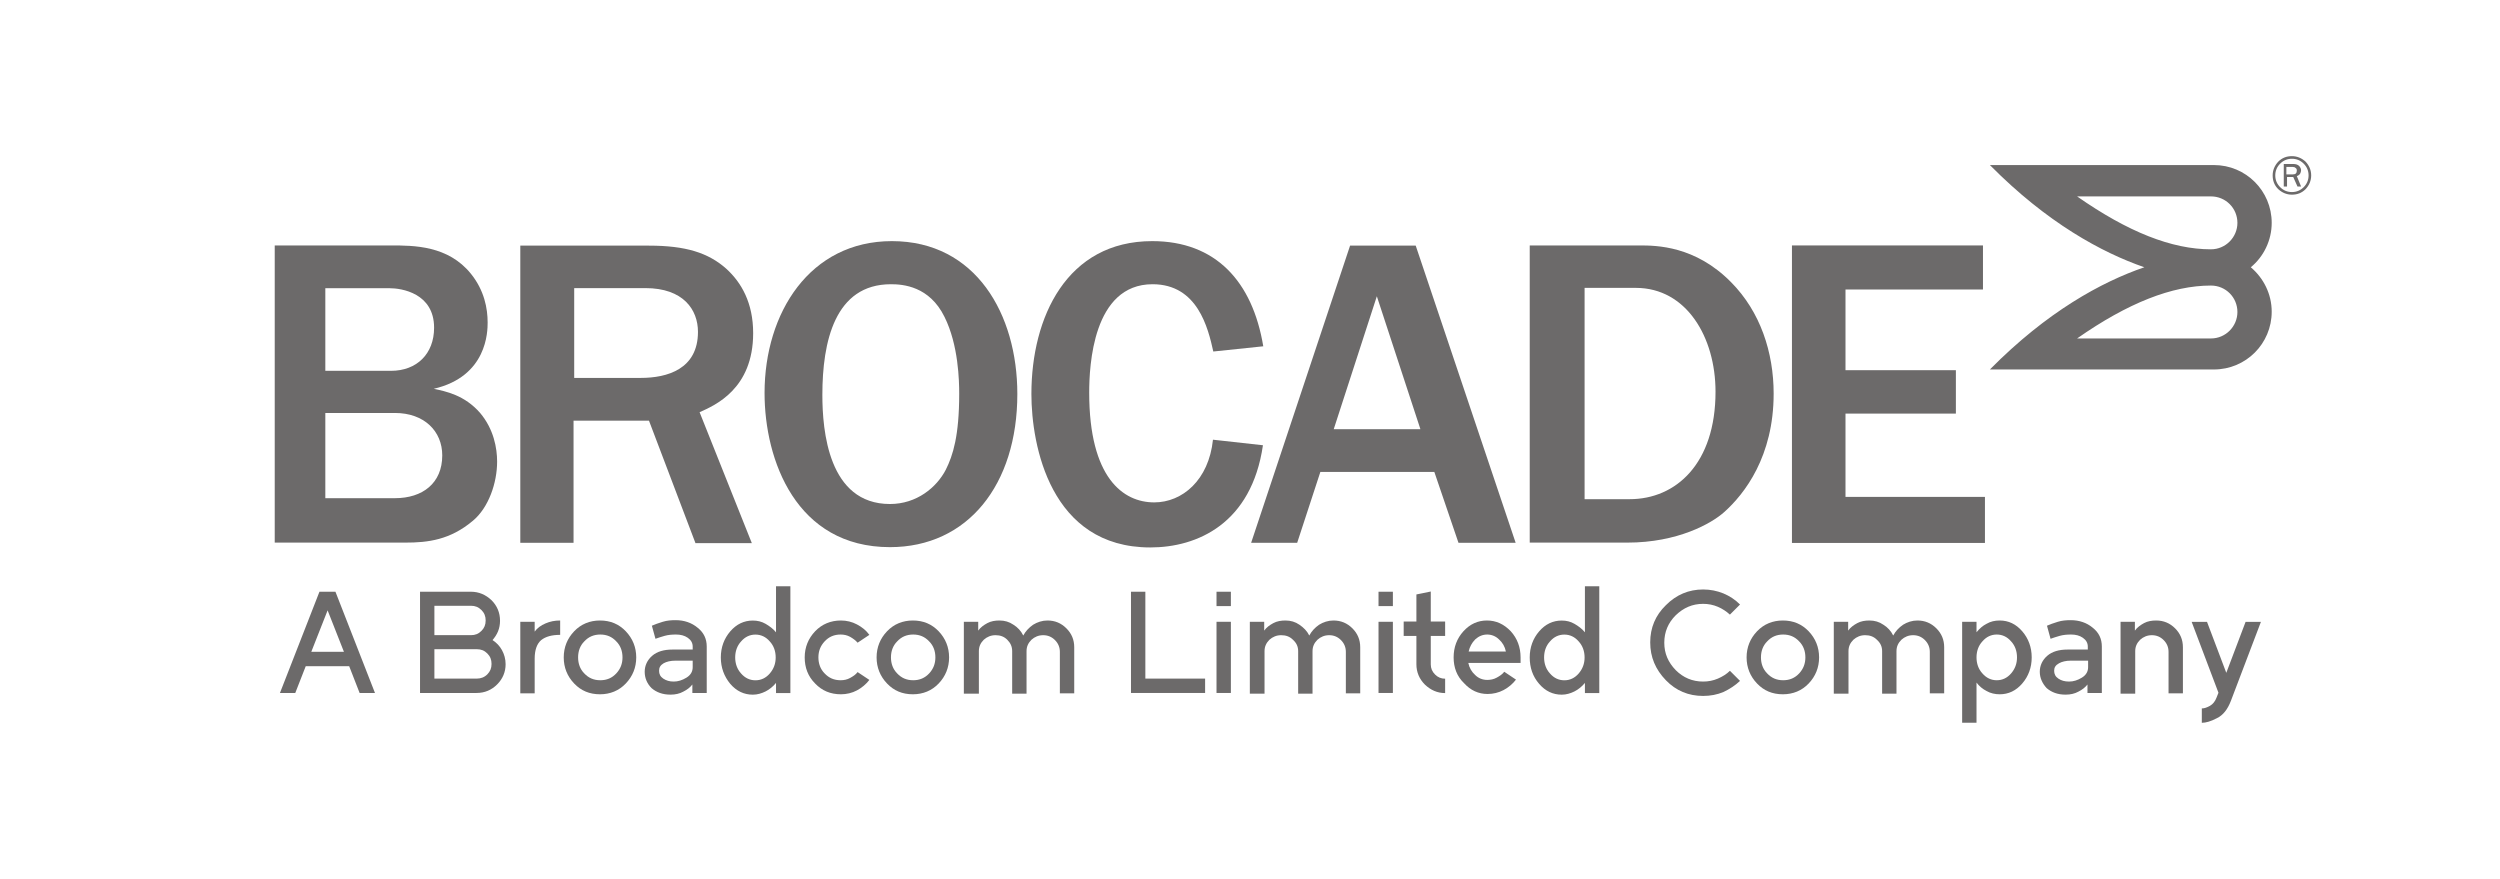<svg width="91" height="32" viewBox="0 0 91 32" fill="none" xmlns="http://www.w3.org/2000/svg">
<path d="M10 8.934H14.22C15.064 8.934 16.312 8.934 17.144 9.968C17.631 10.574 17.75 11.228 17.75 11.739C17.75 12.06 17.738 13.7 15.789 14.152C16.229 14.247 16.906 14.378 17.477 15.032C17.976 15.626 18.095 16.316 18.095 16.803C18.095 17.576 17.786 18.479 17.215 18.954C16.383 19.656 15.575 19.751 14.755 19.751H10V8.934ZM11.842 13.498H14.232C15.171 13.498 15.801 12.88 15.801 11.929C15.801 10.669 14.612 10.491 14.184 10.491H11.842V13.498ZM11.842 18.134H14.374C15.385 18.134 16.098 17.587 16.098 16.577C16.098 15.697 15.444 15.032 14.374 15.032H11.842V18.134Z" fill="#6C6A6A"/>
<path d="M25.311 19.759L23.623 15.313H20.877V19.759H18.939V8.941H23.623C24.966 8.941 25.786 9.203 26.44 9.785C26.987 10.285 27.415 11.022 27.415 12.127C27.415 14.16 26.024 14.754 25.465 15.004L27.367 19.771H25.311V19.759ZM20.889 13.756H23.326C24.289 13.756 25.406 13.435 25.406 12.08C25.406 11.271 24.871 10.487 23.492 10.487H20.901V13.756H20.889Z" fill="#6C6A6A"/>
<path d="M32.395 19.916C28.983 19.916 27.83 16.754 27.83 14.305C27.83 11.381 29.482 8.777 32.466 8.777C35.521 8.777 37.031 11.44 37.031 14.341C37.031 17.645 35.224 19.916 32.395 19.916ZM34.38 11.535C33.833 10.418 32.87 10.346 32.43 10.346C30.386 10.346 29.934 12.439 29.934 14.376C29.934 15.66 30.148 18.346 32.395 18.346C33.37 18.346 34.095 17.74 34.427 17.098C34.689 16.575 34.915 15.862 34.915 14.329C34.915 13.877 34.891 12.557 34.38 11.535Z" fill="#6C6A6A"/>
<path d="M45.971 16.207C45.555 19.06 43.582 19.927 41.87 19.927C38.232 19.927 37.543 16.207 37.543 14.341C37.543 11.535 38.839 8.777 41.941 8.777C44.247 8.777 45.59 10.239 45.983 12.605L44.164 12.795C43.974 11.939 43.593 10.346 41.953 10.346C39.778 10.346 39.647 13.318 39.647 14.293C39.647 17.395 40.883 18.287 42.013 18.287C43.035 18.287 43.998 17.479 44.152 16.005L45.971 16.207Z" fill="#6C6A6A"/>
<path d="M55.17 19.759H53.089L52.21 17.179H48.061L47.217 19.759H45.541L49.143 8.941H51.532L55.17 19.759ZM51.699 15.61L50.117 10.784L48.548 15.622H51.699V15.61Z" fill="#6C6A6A"/>
<path d="M55.682 8.934H59.676C60.294 8.934 61.708 8.945 63.016 10.277C64.074 11.347 64.561 12.821 64.561 14.33C64.561 16.613 63.503 17.98 62.755 18.645C62.303 19.049 61.078 19.751 59.236 19.751H55.682V8.934ZM57.679 18.17H59.319C61.007 18.17 62.445 16.874 62.445 14.259C62.445 12.274 61.387 10.479 59.545 10.479H57.679V18.17Z" fill="#6C6A6A"/>
<path d="M65.227 19.763V8.934H72.18V10.538H67.176V13.475H71.194V15.055H67.176V18.087H72.252V19.763H65.227Z" fill="#6C6A6A"/>
<path d="M84.127 6.385C84.127 6.575 84.056 6.742 83.925 6.884C83.783 7.027 83.616 7.086 83.426 7.086C83.236 7.086 83.069 7.015 82.927 6.884C82.784 6.742 82.725 6.575 82.725 6.385C82.725 6.195 82.796 6.028 82.927 5.886C83.069 5.743 83.236 5.684 83.426 5.684C83.616 5.684 83.783 5.755 83.925 5.886C84.056 6.028 84.127 6.195 84.127 6.385ZM84.032 6.385C84.032 6.219 83.973 6.076 83.854 5.957C83.735 5.838 83.592 5.779 83.426 5.779C83.26 5.779 83.117 5.838 82.998 5.957C82.879 6.076 82.82 6.219 82.82 6.385C82.82 6.551 82.879 6.694 82.998 6.813C83.117 6.932 83.26 6.991 83.426 6.991C83.592 6.991 83.735 6.932 83.854 6.813C83.973 6.694 84.032 6.551 84.032 6.385ZM83.759 6.789H83.628L83.474 6.444H83.248V6.789H83.129V5.969H83.474C83.569 5.969 83.64 5.993 83.688 6.04C83.735 6.088 83.759 6.147 83.759 6.195C83.759 6.242 83.747 6.278 83.723 6.325C83.699 6.361 83.652 6.397 83.604 6.409L83.759 6.789ZM83.236 6.349H83.45C83.509 6.349 83.545 6.337 83.569 6.314C83.592 6.29 83.604 6.254 83.604 6.207C83.604 6.159 83.592 6.135 83.557 6.112C83.533 6.088 83.497 6.076 83.45 6.076H83.224V6.349H83.236Z" fill="#6C6A6A"/>
<path d="M81.929 9.728C82.393 9.348 82.69 8.754 82.69 8.112C82.69 6.947 81.751 6.008 80.586 6.008H72.432C74.512 8.112 76.509 9.194 78.054 9.728C76.497 10.263 74.512 11.345 72.432 13.449H80.586C81.751 13.449 82.69 12.51 82.69 11.345C82.69 10.703 82.393 10.121 81.929 9.728ZM80.479 12.32H75.606C77.46 11.024 79.065 10.394 80.479 10.394C81.014 10.394 81.442 10.822 81.442 11.357C81.442 11.88 81.014 12.32 80.479 12.32ZM80.479 9.075C79.053 9.075 77.46 8.445 75.606 7.149H80.479C81.014 7.149 81.442 7.577 81.442 8.112C81.442 8.635 81.014 9.075 80.479 9.075Z" fill="#6C6A6A"/>
<path d="M10.19 25.224L11.628 21.539H12.21L13.649 25.224H13.09L12.71 24.249H11.129L10.748 25.224H10.19ZM11.331 23.726H12.519L11.925 22.217L11.331 23.726Z" fill="#6C6A6A"/>
<path d="M15.289 25.224V21.539H17.143C17.429 21.539 17.678 21.646 17.892 21.848C18.094 22.05 18.201 22.3 18.201 22.597C18.201 22.728 18.178 22.858 18.13 22.977C18.082 23.096 18.011 23.203 17.928 23.298C18.071 23.393 18.189 23.512 18.273 23.667C18.356 23.821 18.404 23.988 18.404 24.178C18.404 24.463 18.297 24.713 18.094 24.915C17.892 25.117 17.643 25.224 17.346 25.224H15.289ZM15.812 23.12H17.143C17.298 23.12 17.417 23.073 17.524 22.965C17.631 22.858 17.678 22.74 17.678 22.585C17.678 22.431 17.631 22.312 17.524 22.205C17.417 22.098 17.298 22.05 17.143 22.05H15.812V23.12ZM15.812 24.701H17.357C17.5 24.701 17.631 24.654 17.738 24.547C17.845 24.439 17.892 24.321 17.892 24.166C17.892 24.012 17.845 23.893 17.738 23.786C17.631 23.679 17.512 23.631 17.357 23.631H15.812V24.701Z" fill="#6C6A6A"/>
<path d="M18.939 25.225V22.634H19.462V22.99C19.558 22.859 19.688 22.764 19.855 22.693C20.021 22.622 20.188 22.586 20.39 22.586V23.109C20.093 23.109 19.867 23.168 19.7 23.299C19.546 23.43 19.462 23.656 19.462 23.977V25.237H18.939V25.225Z" fill="#6C6A6A"/>
<path d="M20.52 23.929C20.52 23.561 20.65 23.24 20.9 22.978C21.149 22.717 21.471 22.586 21.839 22.586C22.219 22.586 22.529 22.717 22.778 22.978C23.028 23.24 23.159 23.561 23.159 23.929C23.159 24.298 23.028 24.619 22.778 24.88C22.529 25.142 22.207 25.272 21.839 25.272C21.459 25.272 21.149 25.142 20.9 24.88C20.65 24.619 20.52 24.298 20.52 23.929ZM21.043 23.929C21.043 24.155 21.114 24.357 21.268 24.512C21.423 24.678 21.613 24.761 21.851 24.761C22.089 24.761 22.279 24.678 22.433 24.512C22.588 24.345 22.659 24.155 22.659 23.929C22.659 23.703 22.588 23.501 22.433 23.347C22.279 23.18 22.089 23.097 21.851 23.097C21.613 23.097 21.423 23.18 21.268 23.347C21.114 23.501 21.043 23.703 21.043 23.929Z" fill="#6C6A6A"/>
<path d="M23.467 24.452C23.467 24.227 23.562 24.024 23.74 23.87C23.919 23.715 24.168 23.644 24.477 23.644H25.214V23.537C25.214 23.406 25.155 23.299 25.036 23.216C24.917 23.133 24.774 23.097 24.608 23.097C24.453 23.097 24.323 23.109 24.192 23.145C24.073 23.18 23.954 23.216 23.859 23.252L23.728 22.776C23.835 22.729 23.966 22.681 24.121 22.634C24.275 22.586 24.43 22.574 24.596 22.574C24.905 22.574 25.178 22.669 25.392 22.848C25.618 23.026 25.725 23.252 25.725 23.537V25.225H25.202V24.916C25.119 25.023 25.012 25.106 24.869 25.177C24.739 25.249 24.584 25.285 24.406 25.285C24.121 25.285 23.895 25.201 23.716 25.047C23.55 24.88 23.467 24.678 23.467 24.452ZM23.99 24.417C23.99 24.536 24.037 24.631 24.144 24.702C24.251 24.773 24.37 24.809 24.525 24.809C24.679 24.809 24.834 24.761 24.988 24.666C25.143 24.571 25.214 24.441 25.214 24.286V24.048H24.584C24.406 24.048 24.263 24.084 24.156 24.143C24.037 24.215 23.99 24.298 23.99 24.417Z" fill="#6C6A6A"/>
<path d="M26.238 23.931C26.238 23.563 26.357 23.242 26.583 22.98C26.809 22.719 27.082 22.588 27.403 22.588C27.57 22.588 27.724 22.624 27.867 22.707C28.009 22.79 28.14 22.885 28.247 23.016V21.34H28.77V25.227H28.247V24.858C28.14 24.989 28.009 25.096 27.867 25.168C27.724 25.239 27.57 25.286 27.403 25.286C27.082 25.286 26.809 25.156 26.583 24.894C26.357 24.621 26.238 24.3 26.238 23.931ZM26.761 23.931C26.761 24.157 26.833 24.359 26.975 24.514C27.118 24.68 27.296 24.763 27.498 24.763C27.7 24.763 27.879 24.68 28.021 24.514C28.164 24.347 28.235 24.157 28.235 23.931C28.235 23.705 28.164 23.503 28.021 23.349C27.879 23.182 27.7 23.099 27.498 23.099C27.296 23.099 27.118 23.182 26.975 23.349C26.833 23.503 26.761 23.705 26.761 23.931Z" fill="#6C6A6A"/>
<path d="M29.291 23.929C29.291 23.561 29.422 23.24 29.671 22.978C29.921 22.717 30.242 22.586 30.61 22.586C30.813 22.586 31.015 22.634 31.193 22.729C31.371 22.824 31.526 22.943 31.645 23.109L31.217 23.394C31.145 23.311 31.05 23.24 30.943 23.18C30.836 23.121 30.718 23.097 30.599 23.097C30.361 23.097 30.171 23.18 30.016 23.347C29.862 23.513 29.79 23.703 29.79 23.929C29.79 24.155 29.862 24.357 30.016 24.512C30.171 24.678 30.361 24.761 30.599 24.761C30.718 24.761 30.836 24.738 30.943 24.678C31.05 24.619 31.145 24.559 31.217 24.464L31.645 24.749C31.526 24.904 31.371 25.035 31.193 25.13C31.015 25.225 30.813 25.272 30.61 25.272C30.23 25.272 29.921 25.142 29.671 24.88C29.41 24.619 29.291 24.298 29.291 23.929Z" fill="#6C6A6A"/>
<path d="M31.908 23.929C31.908 23.561 32.039 23.24 32.289 22.978C32.538 22.717 32.859 22.586 33.228 22.586C33.608 22.586 33.917 22.717 34.167 22.978C34.416 23.24 34.547 23.561 34.547 23.929C34.547 24.298 34.416 24.619 34.167 24.88C33.917 25.142 33.596 25.272 33.228 25.272C32.847 25.272 32.538 25.142 32.289 24.88C32.039 24.619 31.908 24.298 31.908 23.929ZM32.431 23.929C32.431 24.155 32.503 24.357 32.657 24.512C32.812 24.678 33.002 24.761 33.24 24.761C33.477 24.761 33.667 24.678 33.822 24.512C33.977 24.345 34.048 24.155 34.048 23.929C34.048 23.703 33.977 23.501 33.822 23.347C33.667 23.18 33.477 23.097 33.24 23.097C33.002 23.097 32.812 23.18 32.657 23.347C32.503 23.501 32.431 23.703 32.431 23.929Z" fill="#6C6A6A"/>
<path d="M35.084 25.225V22.634H35.607V22.954C35.69 22.836 35.809 22.752 35.94 22.681C36.071 22.61 36.225 22.586 36.38 22.586C36.57 22.586 36.736 22.634 36.891 22.741C37.045 22.836 37.164 22.966 37.247 23.133C37.331 22.978 37.45 22.848 37.604 22.741C37.759 22.645 37.937 22.586 38.127 22.586C38.401 22.586 38.626 22.681 38.816 22.871C39.007 23.061 39.102 23.287 39.102 23.561V25.237H38.579V23.727C38.579 23.561 38.519 23.418 38.401 23.299C38.282 23.18 38.139 23.121 37.972 23.121C37.806 23.121 37.663 23.18 37.545 23.287C37.426 23.406 37.366 23.537 37.366 23.703V25.249H36.843V23.703C36.843 23.537 36.784 23.406 36.665 23.287C36.546 23.168 36.404 23.121 36.237 23.121C36.071 23.121 35.928 23.18 35.809 23.287C35.69 23.406 35.631 23.537 35.631 23.703V25.249H35.084V25.225Z" fill="#6C6A6A"/>
<path d="M41.168 25.224V21.539H41.691V24.701H43.866V25.224H41.168Z" fill="#6C6A6A"/>
<path d="M44.281 21.539H44.804V22.062H44.281V21.539ZM44.281 22.633H44.804V25.224H44.281V22.633Z" fill="#6C6A6A"/>
<path d="M45.494 25.225V22.634H46.017V22.954C46.1 22.836 46.219 22.752 46.35 22.681C46.481 22.61 46.635 22.586 46.79 22.586C46.98 22.586 47.146 22.634 47.301 22.741C47.456 22.848 47.574 22.966 47.658 23.133C47.741 22.978 47.86 22.848 48.014 22.741C48.169 22.645 48.347 22.586 48.537 22.586C48.811 22.586 49.036 22.681 49.227 22.871C49.417 23.061 49.512 23.287 49.512 23.561V25.237H48.989V23.727C48.989 23.561 48.929 23.418 48.811 23.299C48.692 23.18 48.549 23.121 48.383 23.121C48.216 23.121 48.074 23.18 47.955 23.287C47.836 23.406 47.776 23.537 47.776 23.703V25.249H47.253V23.703C47.253 23.537 47.194 23.406 47.063 23.287C46.944 23.168 46.802 23.121 46.635 23.121C46.469 23.121 46.326 23.18 46.207 23.287C46.089 23.406 46.029 23.537 46.029 23.703V25.249H45.494V25.225Z" fill="#6C6A6A"/>
<path d="M50.178 21.539H50.701V22.062H50.178V21.539ZM50.178 22.633H50.701V25.224H50.178V22.633Z" fill="#6C6A6A"/>
<path d="M51.094 23.148V22.625H51.557V21.638L52.08 21.531V22.625H52.603V23.148H52.08V24.182C52.08 24.325 52.128 24.444 52.235 24.551C52.342 24.658 52.461 24.705 52.603 24.705V25.228C52.318 25.228 52.08 25.121 51.866 24.919C51.664 24.717 51.557 24.467 51.557 24.182V23.148H51.094Z" fill="#6C6A6A"/>
<path d="M52.912 23.929C52.912 23.561 53.031 23.24 53.269 22.978C53.507 22.717 53.792 22.586 54.125 22.586C54.457 22.586 54.743 22.717 54.992 22.978C55.23 23.24 55.349 23.561 55.349 23.929V24.131H53.447C53.483 24.31 53.566 24.452 53.697 24.571C53.816 24.69 53.97 24.749 54.136 24.749C54.255 24.749 54.374 24.726 54.481 24.666C54.588 24.607 54.683 24.547 54.755 24.452L55.182 24.738C55.064 24.892 54.909 25.023 54.731 25.118C54.553 25.213 54.35 25.261 54.148 25.261C53.816 25.261 53.53 25.13 53.292 24.868C53.031 24.619 52.912 24.298 52.912 23.929ZM53.459 23.715H54.814C54.778 23.537 54.695 23.394 54.564 23.275C54.446 23.157 54.291 23.097 54.136 23.097C53.97 23.097 53.827 23.157 53.697 23.275C53.578 23.394 53.495 23.549 53.459 23.715Z" fill="#6C6A6A"/>
<path d="M55.682 23.931C55.682 23.563 55.8 23.242 56.026 22.98C56.252 22.719 56.526 22.588 56.847 22.588C57.013 22.588 57.167 22.624 57.31 22.707C57.453 22.79 57.584 22.885 57.691 23.016V21.34H58.214V25.227H57.691V24.858C57.584 24.989 57.453 25.096 57.31 25.168C57.167 25.239 57.013 25.286 56.847 25.286C56.526 25.286 56.252 25.156 56.026 24.894C55.789 24.621 55.682 24.3 55.682 23.931ZM56.205 23.931C56.205 24.157 56.276 24.359 56.419 24.514C56.561 24.68 56.74 24.763 56.942 24.763C57.144 24.763 57.322 24.68 57.465 24.514C57.607 24.347 57.679 24.157 57.679 23.931C57.679 23.705 57.607 23.503 57.465 23.349C57.322 23.182 57.144 23.099 56.942 23.099C56.74 23.099 56.561 23.182 56.419 23.349C56.276 23.503 56.205 23.705 56.205 23.931Z" fill="#6C6A6A"/>
<path d="M60.068 23.383C60.068 22.848 60.259 22.396 60.639 22.028C61.019 21.647 61.471 21.457 61.994 21.457C62.256 21.457 62.493 21.505 62.731 21.6C62.957 21.695 63.159 21.826 63.337 22.004L62.969 22.372C62.838 22.253 62.695 22.158 62.529 22.087C62.363 22.016 62.184 21.98 61.994 21.98C61.602 21.98 61.281 22.123 60.996 22.396C60.722 22.669 60.58 23.002 60.58 23.395C60.58 23.787 60.722 24.108 60.996 24.393C61.269 24.666 61.602 24.809 61.994 24.809C62.184 24.809 62.363 24.773 62.529 24.702C62.695 24.631 62.85 24.536 62.969 24.417L63.337 24.785C63.159 24.952 62.957 25.083 62.731 25.19C62.505 25.285 62.256 25.332 61.994 25.332C61.459 25.332 61.007 25.142 60.639 24.762C60.259 24.369 60.068 23.918 60.068 23.383Z" fill="#6C6A6A"/>
<path d="M63.576 23.929C63.576 23.561 63.707 23.24 63.957 22.978C64.206 22.717 64.527 22.586 64.896 22.586C65.276 22.586 65.585 22.717 65.835 22.978C66.084 23.24 66.215 23.561 66.215 23.929C66.215 24.298 66.084 24.619 65.835 24.88C65.585 25.142 65.264 25.272 64.896 25.272C64.515 25.272 64.206 25.142 63.957 24.88C63.707 24.619 63.576 24.298 63.576 23.929ZM64.099 23.929C64.099 24.155 64.171 24.357 64.325 24.512C64.48 24.678 64.67 24.761 64.907 24.761C65.145 24.761 65.335 24.678 65.49 24.512C65.644 24.345 65.716 24.155 65.716 23.929C65.716 23.703 65.644 23.501 65.49 23.347C65.335 23.18 65.145 23.097 64.907 23.097C64.67 23.097 64.48 23.18 64.325 23.347C64.171 23.501 64.099 23.703 64.099 23.929Z" fill="#6C6A6A"/>
<path d="M66.75 25.225V22.634H67.273V22.954C67.356 22.836 67.475 22.752 67.606 22.681C67.737 22.61 67.891 22.586 68.046 22.586C68.236 22.586 68.402 22.634 68.557 22.741C68.711 22.836 68.83 22.966 68.913 23.133C68.997 22.978 69.115 22.848 69.27 22.741C69.425 22.645 69.603 22.586 69.793 22.586C70.067 22.586 70.292 22.681 70.483 22.871C70.673 23.061 70.768 23.287 70.768 23.561V25.237H70.245V23.727C70.245 23.561 70.185 23.418 70.067 23.299C69.948 23.18 69.805 23.121 69.639 23.121C69.472 23.121 69.329 23.18 69.211 23.287C69.092 23.406 69.032 23.537 69.032 23.703V25.249H68.509V23.703C68.509 23.537 68.45 23.406 68.319 23.287C68.2 23.168 68.058 23.121 67.891 23.121C67.725 23.121 67.582 23.18 67.463 23.287C67.344 23.406 67.285 23.537 67.285 23.703V25.249H66.75V25.225Z" fill="#6C6A6A"/>
<path d="M71.422 26.319V22.634H71.945V23.014C72.052 22.883 72.171 22.776 72.313 22.705C72.456 22.622 72.611 22.586 72.789 22.586C73.11 22.586 73.383 22.717 73.609 22.978C73.835 23.24 73.954 23.561 73.954 23.929C73.954 24.298 73.835 24.619 73.609 24.88C73.383 25.142 73.11 25.272 72.789 25.272C72.623 25.272 72.456 25.237 72.313 25.154C72.171 25.082 72.04 24.975 71.945 24.845V26.307H71.422V26.319ZM71.945 23.929C71.945 24.155 72.016 24.357 72.159 24.512C72.302 24.678 72.48 24.761 72.682 24.761C72.884 24.761 73.062 24.678 73.205 24.512C73.348 24.345 73.419 24.155 73.419 23.929C73.419 23.703 73.348 23.501 73.205 23.347C73.062 23.18 72.884 23.097 72.682 23.097C72.48 23.097 72.302 23.18 72.159 23.347C72.016 23.501 71.945 23.703 71.945 23.929Z" fill="#6C6A6A"/>
<path d="M74.248 24.452C74.248 24.227 74.343 24.024 74.521 23.87C74.7 23.715 74.949 23.644 75.258 23.644H75.996V23.537C75.996 23.406 75.936 23.299 75.817 23.216C75.698 23.133 75.556 23.097 75.389 23.097C75.235 23.097 75.104 23.109 74.973 23.145C74.854 23.18 74.735 23.216 74.64 23.252L74.51 22.776C74.617 22.729 74.747 22.681 74.902 22.634C75.056 22.586 75.211 22.574 75.377 22.574C75.686 22.574 75.96 22.669 76.174 22.848C76.4 23.026 76.507 23.252 76.507 23.537V25.225H75.984V24.916C75.9 25.023 75.793 25.106 75.651 25.177C75.52 25.249 75.365 25.285 75.187 25.285C74.902 25.285 74.676 25.201 74.498 25.047C74.343 24.88 74.248 24.678 74.248 24.452ZM74.771 24.417C74.771 24.536 74.819 24.631 74.926 24.702C75.033 24.773 75.151 24.809 75.318 24.809C75.472 24.809 75.627 24.761 75.781 24.666C75.936 24.571 76.007 24.441 76.007 24.286V24.048H75.377C75.199 24.048 75.056 24.084 74.949 24.143C74.819 24.215 74.771 24.298 74.771 24.417Z" fill="#6C6A6A"/>
<path d="M77.188 25.225V22.634H77.71V22.954C77.794 22.836 77.913 22.752 78.043 22.681C78.174 22.61 78.329 22.586 78.483 22.586C78.757 22.586 78.982 22.681 79.173 22.871C79.363 23.061 79.458 23.287 79.458 23.561V25.237H78.935V23.727C78.935 23.561 78.876 23.418 78.757 23.299C78.638 23.18 78.495 23.121 78.329 23.121C78.162 23.121 78.02 23.18 77.901 23.287C77.782 23.406 77.722 23.537 77.722 23.703V25.249H77.188V25.225Z" fill="#6C6A6A"/>
<path d="M79.777 22.637H80.336L81.037 24.491L81.739 22.637H82.297L81.204 25.513C81.085 25.823 80.918 26.036 80.693 26.143C80.467 26.262 80.288 26.31 80.146 26.31V25.787C80.241 25.787 80.336 25.751 80.443 25.692C80.55 25.632 80.633 25.525 80.681 25.395L80.752 25.216L79.777 22.637Z" fill="#6C6A6A"/>
</svg>
